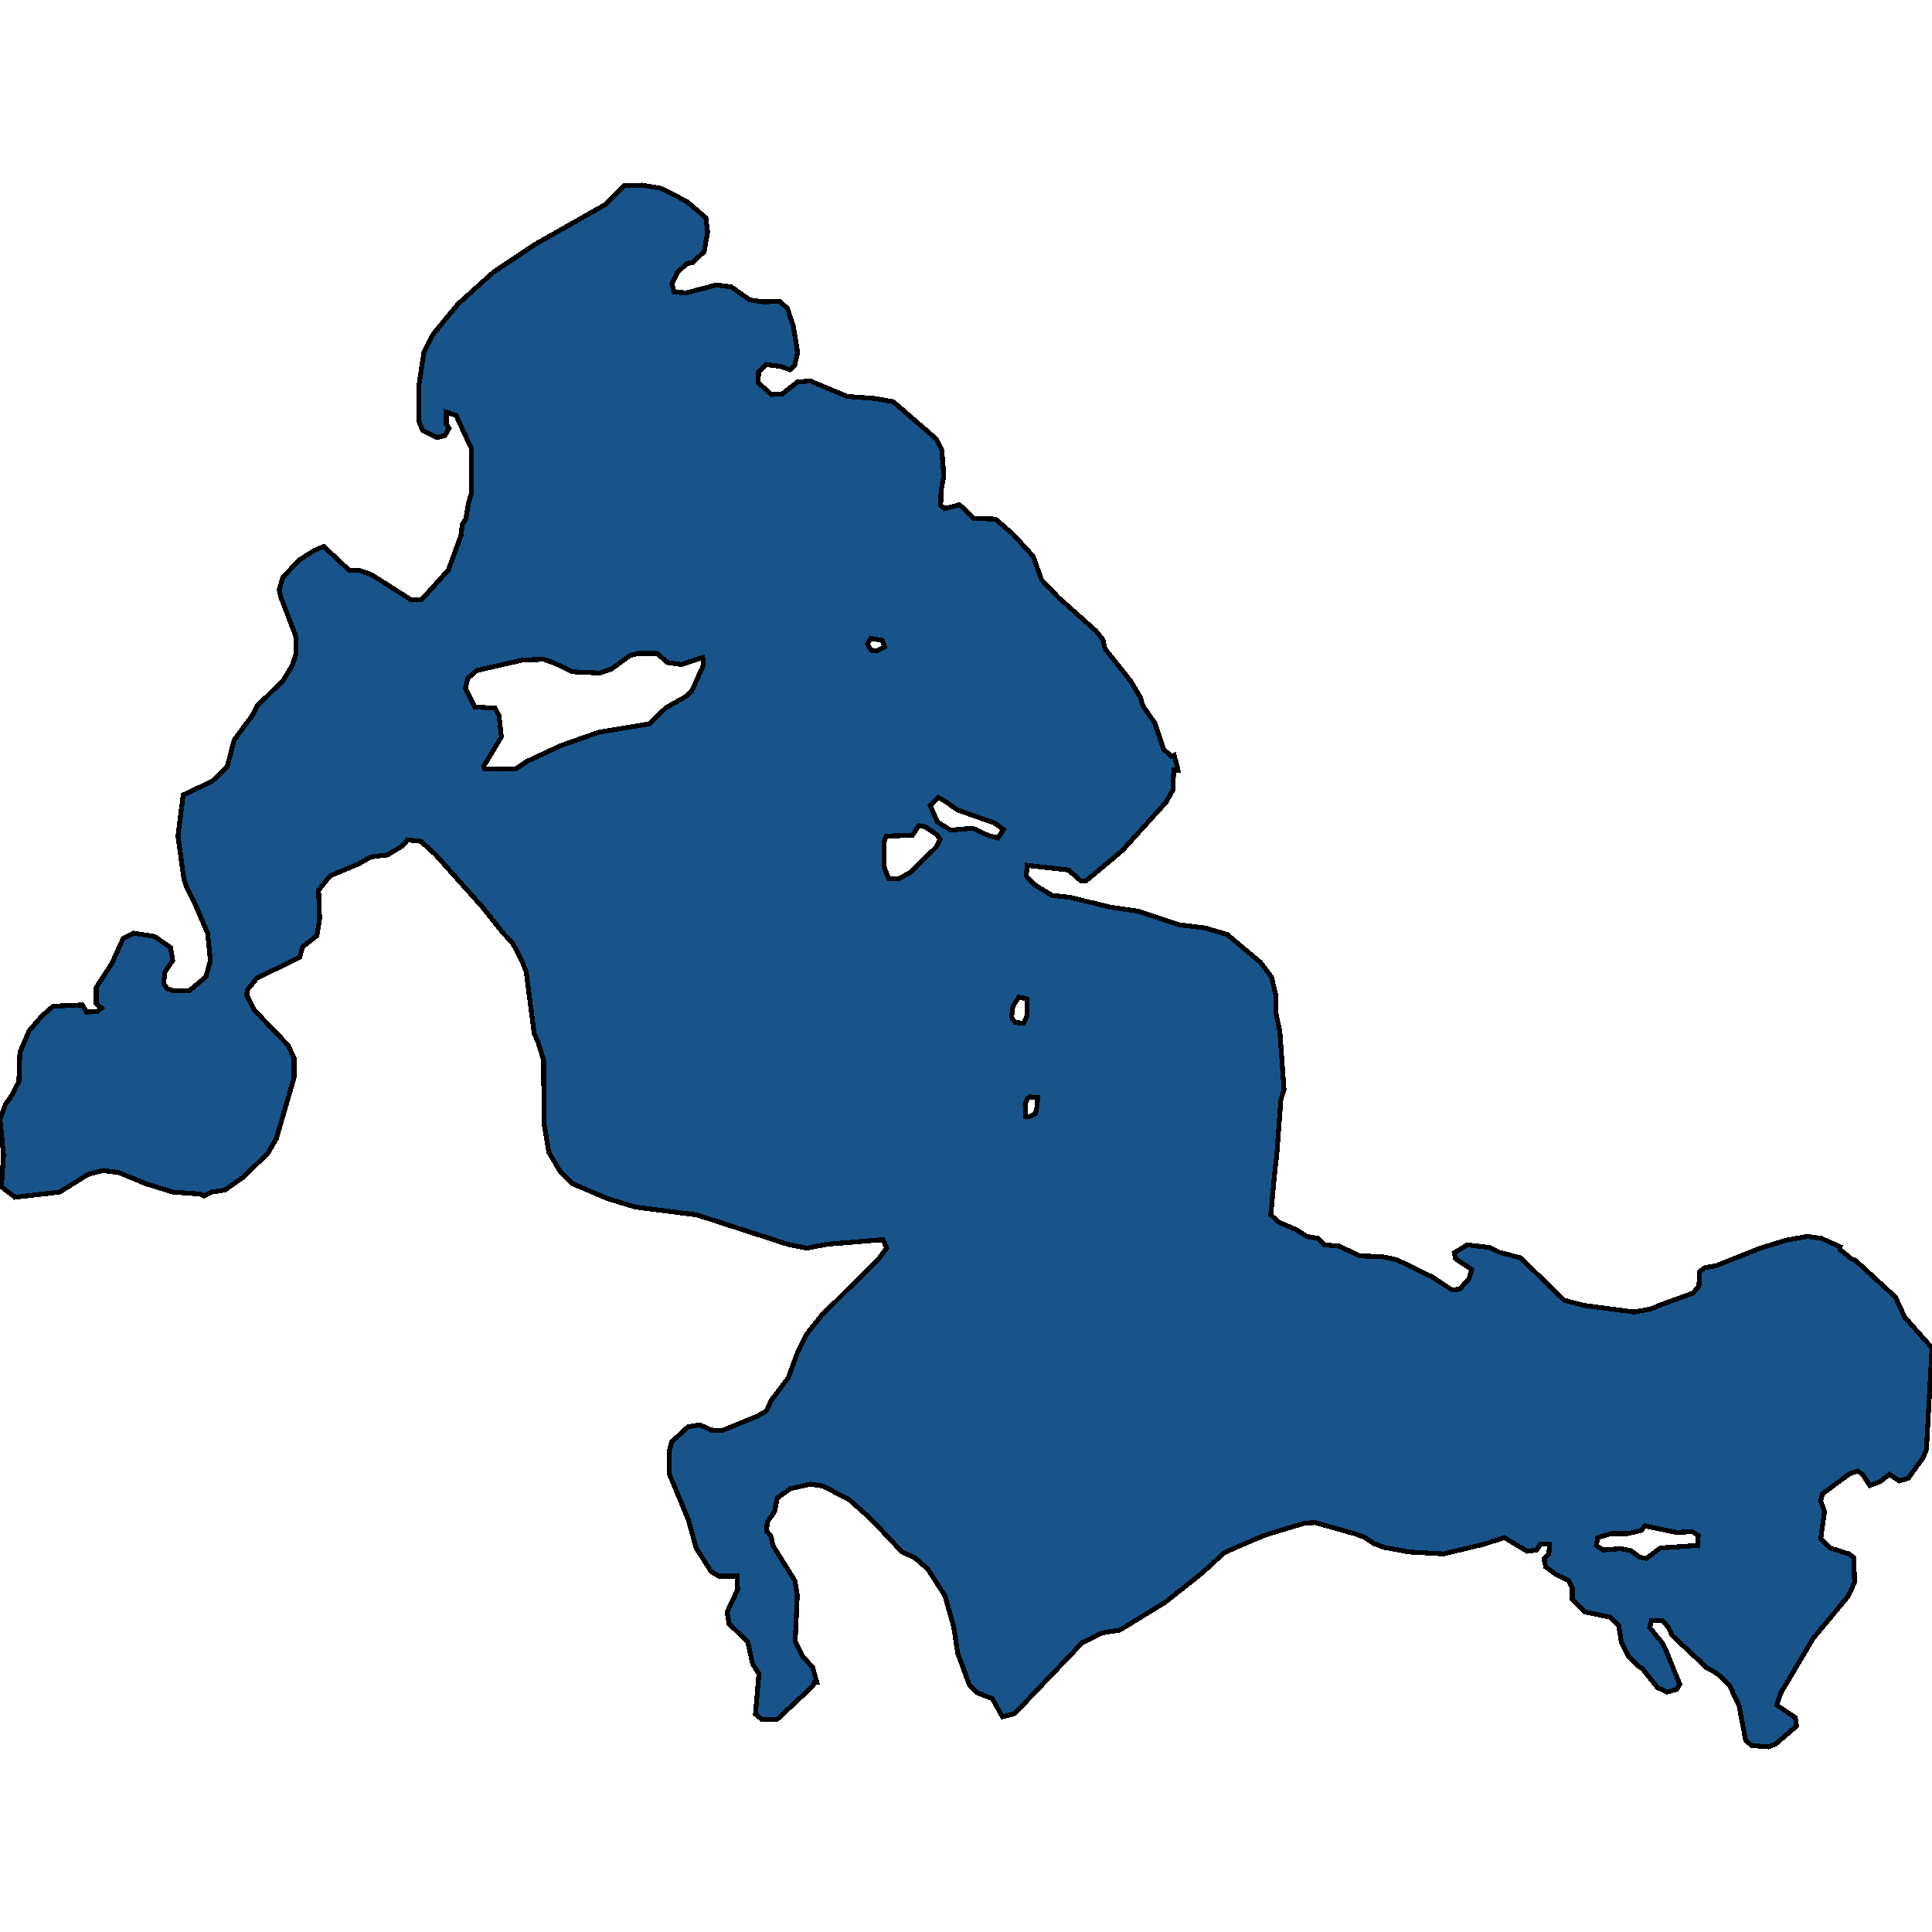 <svg xmlns="http://www.w3.org/2000/svg" width="400" height="400"><path style="stroke: black; fill: #18548a; shape-rendering: crispEdges; stroke-width: 1px;" d="M286.581,320.366L284.414,319.556L282.391,318.206L280.441,317.532L272.277,315.237L270.038,315.372L261.947,317.802L255.301,320.636L253.35,321.581L248.943,325.63L241.286,331.703L231.822,337.507L228.282,338.047L224.092,340.071L210.078,354.782L207.549,355.457L205.454,351.678L202.276,350.463L200.759,348.978L198.302,342.365L197.435,336.697L195.629,330.354L192.162,324.955L189.417,322.525L186.744,321.311L180.386,314.562L175.835,310.513L170.417,307.679L167.817,307.274L163.627,308.219L160.954,310.108L160.376,312.943L158.859,315.102L158.714,316.992L159.581,317.937L160.014,319.961L164.566,327.249L165.071,330.219L164.638,339.801L166.155,342.905L168.25,345.2L169.117,348.304L168.611,348.304L168.25,349.113L160.881,355.996L157.775,355.996L156.402,354.917L157.125,346.549L155.824,344.525L154.813,339.936L150.912,336.157L150.551,333.728L152.718,329.139L152.646,326.305L148.817,326.305L147.228,325.36L144.121,320.501L142.532,314.697L138.559,305.114L138.559,300.525L139.064,298.501L142.46,295.396L144.916,294.991L147.155,296.071L149.467,296.206L156.691,293.237L158.642,292.157L159.725,289.862L163.193,285.273L165.071,280.144L167.094,276.094L170.128,272.315L181.976,260.571L183.565,258.411L182.843,256.657L171.284,257.602L167.022,258.411L163.049,257.602L144.266,251.527L131.551,249.907L125.772,248.152L118.476,245.048L115.947,242.483L113.636,238.568L112.624,232.629L112.552,219.534L111.396,215.754L110.601,213.999L108.94,201.174L108.073,199.014L106.122,195.234L104.316,193.344L99.765,187.674L90.229,177.008L87.123,174.173L84.378,173.903L83.366,175.118L80.188,177.008L76.792,177.413L74.192,178.898L68.34,181.329L65.956,184.299L66.173,190.239L65.595,193.749L62.633,196.044L62.055,198.204L53.17,202.524L51.219,204.954L51.075,206.034L52.664,209.139L59.671,216.429L60.899,219.129L60.899,223.044L57.215,235.733L55.409,238.838L50.208,243.833L46.523,246.398L43.85,246.803L42.261,247.612L41.394,247.208L35.759,246.803L30.125,245.048L24.562,242.753L21.239,242.348L18.205,243.158L12.353,246.803L3.106,247.882L0.289,245.723L0.722,239.108L0,231.684L1.156,228.579L2.167,227.229L3.901,223.989L4.118,217.914L5.996,213.459L8.669,210.354L10.981,208.329L17.049,208.059L17.916,209.544L20.155,209.409L21.022,208.734L19.939,207.789L19.939,204.414L23.189,199.419L25.501,194.289L27.668,193.209L32.003,193.884L35.326,196.179L35.759,198.879L34.17,201.174L33.881,203.604L34.604,204.684L35.832,205.089L39.227,205.089L42.622,202.254L43.561,198.879L42.984,193.209L40.311,186.999L38.721,183.894L38.071,182.004L36.843,173.093L37.927,164.587L43.923,161.752L47.029,158.782L48.474,153.246L52.23,148.116L53.17,146.226L58.66,140.825L60.466,137.854L61.261,135.559L61.261,131.779L58.154,123.677L57.793,122.057L58.588,119.491L61.911,115.981L65.089,113.955L67.04,113.145L72.241,118.006L74.553,118.141L76.865,118.951L85.172,124.217L87.34,124.082L92.83,118.006L95.431,110.85L95.72,108.554L96.442,107.474L96.948,104.369L97.598,102.073L97.598,92.891L94.419,86.004L92.397,85.329L92.397,87.76L92.975,88.705L92.108,90.19L90.446,90.596L87.484,89.11L86.69,87.085L86.69,80.063L87.773,72.906L89.724,69.125L94.853,62.913L102.221,56.296L110.963,50.489L125.266,42.387L129.167,38.47L132.924,38.335L136.969,39.011L142.171,41.712L146.144,45.088L146.505,48.059L145.783,52.11L143.327,54.406L142.243,54.541L140.22,56.431L139.137,58.727L139.57,60.482L142.171,60.618L148.311,58.997L151.418,59.402L155.247,62.103L158.208,62.508L161.387,62.373L163.049,63.858L164.277,67.64L165.144,73.041L164.493,75.742L163.554,76.552L161.604,75.877L158.642,75.472L157.053,76.957L156.98,79.253L159.725,81.683L161.965,81.548L165.071,79.118L167.672,78.848L175.474,82.088L181.109,82.494L184.938,83.169L193.823,90.866L194.979,93.161L195.413,98.427L194.835,101.668L194.763,104.639L195.557,105.314L198.664,104.504L201.625,107.339L206.104,107.474L209.716,110.58L213.906,115.171L215.64,120.032L219.108,123.677L226.838,130.563L228.355,132.454L228.788,134.344L234.062,140.96L236.157,144.47L236.59,146.09L239.119,149.736L240.925,155.137L242.586,156.622L243.092,156.352L243.525,157.972L243.887,159.457L243.02,159.457L242.803,163.642L241.43,166.073L232.4,176.063L224.815,182.409L223.804,182.409L221.203,180.114L212.678,179.168L212.462,181.329L214.051,183.084L217.807,185.379L221.564,185.784L229.8,187.809L235.507,188.619L244.031,191.454L249.521,192.129L254.073,193.479L261.008,199.284L263.247,202.254L264.114,205.899L264.186,209.814L264.981,213.594L265.848,225.609L265.198,227.634L264.331,239.243L263.97,242.213L263.103,251.527L264.692,253.012L268.449,254.632L270.544,255.982L272.928,256.387L274.228,257.737L277.262,258.007L281.597,260.031L286.148,260.166L289.254,260.841L296.478,264.351L300.596,267.05L302.185,266.915L304.136,264.756L304.714,262.866L301.318,260.571L301.102,259.356L303.775,257.737L308.326,258.276L310.276,259.221L314.828,260.436L323.858,269.21L328.048,270.29L338.378,271.64L341.918,270.965L343.435,270.29L350.515,267.725L351.743,266.241L351.887,263.271L352.971,262.461L355.283,262.056L364.457,258.411L369.731,256.792L374.21,255.982L377.1,256.387L381.001,258.141L380.928,258.681L383.24,260.571L384.179,260.976L392.415,268.535L394.365,272.72L400,279.064L398.844,300.12L398.194,301.74L395.088,306.059L393.209,306.599L391.187,305.249L389.308,306.734L387.141,307.544L385.624,305.249L384.613,304.574L382.951,305.114L377.316,309.298L376.955,310.783L377.75,312.943L376.955,318.611L378.906,320.501L382.807,321.716L383.818,322.525L383.962,327.654L382.518,330.623L375.366,339.261L368.647,350.598L367.853,353.027L371.681,355.592L371.97,357.346L367.564,361.125L366.119,361.665L362.651,361.395L361.423,360.315L360.051,353.162L358.028,348.844L355.427,346.414L353.404,345.335L346.18,338.586L345.458,336.967L344.157,335.482L341.918,335.482L341.557,336.967L344.085,340.071L345.097,342.095L347.77,348.709L347.119,349.788L345.097,350.328L343.146,349.383L340.04,345.469L339.101,344.93L337.15,342.905L335.705,340.071L335.127,336.562L333.321,334.807L328.12,333.728L325.519,331.163L325.519,328.734L324.725,327.249L322.052,325.9L320.029,324.415L319.668,322.795L320.679,321.716L320.824,319.691L318.945,319.691L318.151,320.906L316.2,321.176L311.432,318.341L307.314,319.691L298.862,321.716L291.71,321.311ZM100.126,158.647L100.343,159.187L106.773,159.187L109.229,157.567L116.236,154.326L123.894,151.626L134.441,149.871L137.909,146.496L142.026,144.2L143.254,142.985L145.638,137.719L145.494,136.099L141.087,137.584L138.198,137.179L136.03,135.289L132.057,135.289L130.468,135.694L126.567,138.53L124.111,139.34L118.403,139.07L114.864,137.314L112.552,136.504L108.29,136.639L98.754,138.8L96.876,140.42L96.37,142.445L98.32,146.361L102.51,146.631L103.305,148.116L103.811,152.571ZM183.059,179.573L183.999,181.869L186.238,181.869L188.405,180.654L193.823,175.388L194.618,173.768L193.968,172.823L191.584,171.203L190.211,170.933L188.911,172.958L183.493,173.093L183.059,174.173ZM335.561,320.636L337.656,321.041L339.462,322.391L340.834,322.66L343.724,320.501L351.454,319.961L351.598,317.937L350.442,317.127L346.975,317.262L340.545,315.912L339.823,316.857L336.933,317.532L333.538,317.532L330.793,318.341L330.504,319.961L331.949,320.906ZM192.595,166.748L194.04,170.123L196.785,171.878L201.409,171.473L204.587,172.958L206.61,173.498L207.766,171.743L205.888,170.393L198.23,167.693L195.557,165.803L194.185,165.127ZM209.427,210.624L210.15,211.704L211.956,211.839L212.606,210.354L212.678,206.844L210.945,206.439L209.716,208.329ZM212.245,228.444L212.317,231.144L213.184,231.144L214.34,230.604L214.701,229.119L214.846,227.229L213.256,227.094L212.823,227.364ZM179.592,133.264L180.314,134.614L181.615,134.749L183.132,133.939L182.698,132.589L180.314,132.184Z"></path></svg>